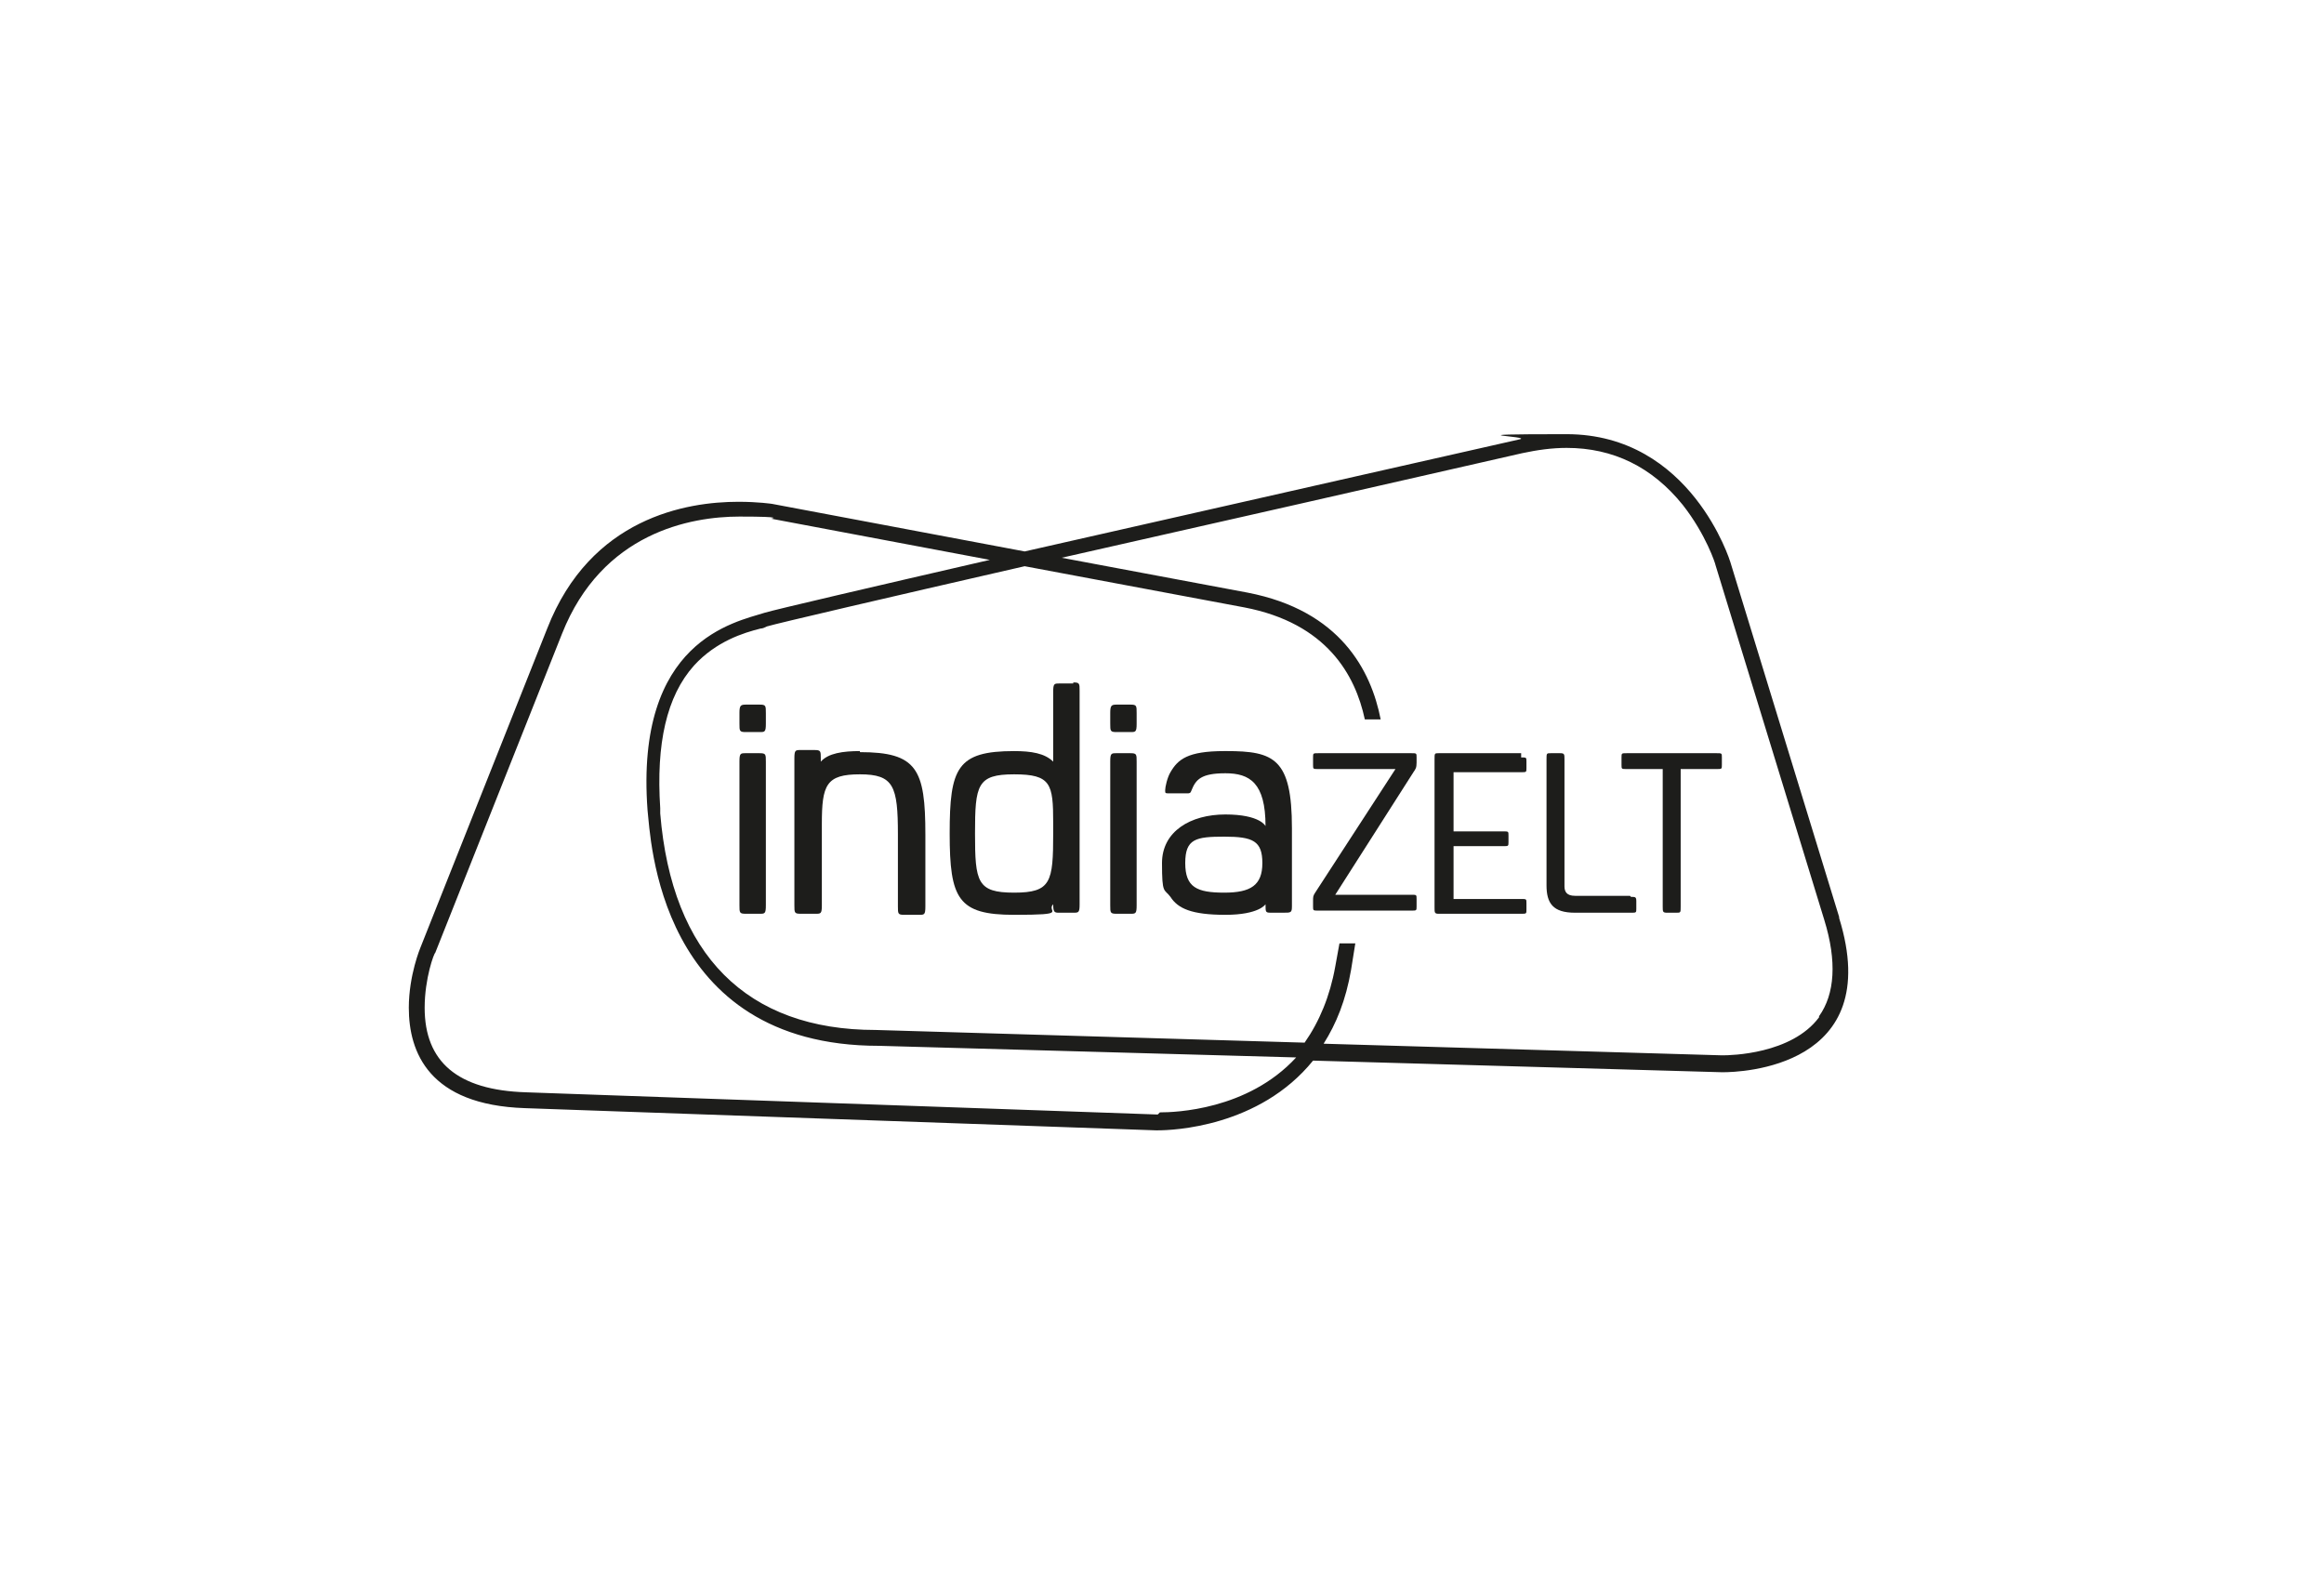 <?xml version="1.0" encoding="UTF-8"?> <svg preserveAspectRatio="xMidYMid meet" xmlns="http://www.w3.org/2000/svg" id="Calque_1" version="1.1" viewBox="0 0 220 150"><defs><style> .st0 { fill: #1d1d1b; } </style></defs><path class="st0" d="M115.9,71.1c-3.5,0-4.4.8-5.1,2-.3.5-.5,1.4-.5,1.7s0,.3.4.3h1.7c.2,0,.3,0,.4-.3.4-1,.9-1.6,3.2-1.6s3.8.9,3.8,5c0,0-.5-1.1-3.8-1.1s-6,1.6-6,4.6.2,2.4.8,3.2c.7,1.1,2,1.7,5.2,1.7s3.8-1,3.8-1h0c0,.8,0,.8.6.8h1.1c.7,0,.8,0,.8-.6v-7.4c0-6.6-1.7-7.3-6.2-7.3ZM115.9,84.5c-2.6,0-3.7-.5-3.7-2.8s1-2.5,3.7-2.5,3.6.4,3.6,2.5-1.1,2.8-3.6,2.8Z"></path><path class="st0" d="M107,66.7h-1.3c-.5,0-.6.1-.6.8v1c0,.7,0,.8.6.8h1.3c.5,0,.6,0,.6-.8v-1c0-.7,0-.8-.6-.8Z"></path><path class="st0" d="M133.6,71.3h-8.8c-.5,0-.5,0-.5.4v.7c0,.4,0,.4.5.4h7.3l-7.6,11.7c-.2.3-.2.4-.2.8v.5c0,.4,0,.4.5.4h8.8c.5,0,.5,0,.5-.4v-.7c0-.4,0-.4-.5-.4h-7.2l7.4-11.6c.2-.3.3-.4.3-.9v-.5c0-.4,0-.4-.5-.4Z"></path><path class="st0" d="M107,71.3h-1.3c-.5,0-.6,0-.6.8v13.6c0,.7,0,.8.6.8h1.3c.5,0,.6,0,.6-.8v-13.6c0-.7,0-.8-.6-.8Z"></path><path class="st0" d="M174.1,86.8l-10.3-33.6s-3.7-12.1-15.5-12.1-2.9.2-4.5.5c0,0-26.1,5.9-46.8,10.6l-23.9-4.5s-1.3-.2-3.2-.2c-4.9,0-14,1.5-18.1,12l-12,30.2s-1.1,2.6-1.1,5.7c0,4.2,1.9,9.2,11,9.5l59.7,2.1s0,0,.2,0c1.4,0,9.6-.3,14.7-6.6l38.7,1.1s0,0,.1,0c1.6,0,15.4-.4,11-14.6ZM109.6,105.5c0,0-.1,0-.1,0l-59.7-2.1c-6.5-.2-9.6-2.9-9.6-8,0-2.8.9-5.2,1-5.2l12-30.2c3.8-9.6,12.2-11.1,16.8-11.1s2.9.2,3,.2l20.7,3.9c-11.3,2.6-20.3,4.7-21.3,5-2.8.9-12.3,2.6-11.1,18.7.3,2.5.9,22.3,21.9,22.3l39.5,1.1c-4.6,5-11.5,5.2-12.9,5.2ZM172.2,96.3c-2.6,3.5-8.4,3.6-9.1,3.6s-.1,0-.1,0l-37.7-1.1c1.2-1.9,2.1-4.1,2.6-7l.4-2.5h-1.5l-.4,2.2c-.5,2.8-1.5,5.2-2.9,7.2l-40.6-1.2h0s0,0,0,0c-12.2,0-19.3-7.1-20.4-20.5,0-.2,0-.4,0-.5-.4-6.1.6-10.6,3.2-13.5,2.1-2.3,4.7-3.1,6.3-3.5.2,0,.4-.1.6-.2,1-.3,11.3-2.7,24.4-5.7l20.8,3.9c7.8,1.5,10.5,6.4,11.4,10.6h1.5c-.9-4.6-3.8-10.3-12.6-12l-17.6-3.3c14.6-3.3,31.8-7.2,43.6-9.9,1.4-.3,2.8-.5,4.2-.5,4.4,0,8.1,1.8,11,5.4,2.2,2.8,3.1,5.6,3.1,5.7l10.3,33.6c1.2,3.9,1,7-.5,9.1Z"></path><path class="st0" d="M101.6,64.7h-1.3c-.5,0-.6,0-.6.8v6.6c-.8-.8-2.1-1-3.7-1-5.4,0-6.1,1.6-6.1,7.8s.8,7.7,6.1,7.7,3-.3,3.7-1c0,.7.1.8.5.8h1.4c.5,0,.6,0,.6-.8v-20.2c0-.7,0-.8-.6-.8ZM99.7,78.9c0,4.6-.2,5.6-3.7,5.6s-3.7-1-3.7-5.6.2-5.6,3.7-5.6,3.7.9,3.7,4.6v1Z"></path><path class="st0" d="M154.3,84.8h-5.2c-.8,0-1-.4-1-.9v-12c0-.5,0-.6-.4-.6h-.9c-.4,0-.4,0-.4.6v11.9c0,1.7.6,2.6,2.7,2.6h5.3c.5,0,.5,0,.5-.4v-.7c0-.4-.1-.4-.5-.4Z"></path><path class="st0" d="M144,71.3h-7.8c-.4,0-.4,0-.4.6v14c0,.5,0,.6.4.6h7.8c.5,0,.5,0,.5-.4v-.6c0-.4,0-.4-.5-.4h-6.4v-5h4.7c.5,0,.5,0,.5-.4v-.6c0-.4,0-.4-.5-.4h-4.7v-5.6h6.4c.5,0,.5,0,.5-.4v-.6c0-.4,0-.4-.5-.4Z"></path><path class="st0" d="M162.6,71.3h-8.6c-.5,0-.5,0-.5.4v.7c0,.4,0,.4.5.4h3.4v13c0,.5,0,.6.4.6h.9c.4,0,.4,0,.4-.6v-13h3.4c.5,0,.5,0,.5-.4v-.7c0-.4,0-.4-.5-.4Z"></path><path class="st0" d="M81.4,71.1c-1.6,0-3,.2-3.7,1v-.3c0-.7,0-.8-.6-.8h-1.3c-.5,0-.6,0-.6.8v13.9c0,.7,0,.8.6.8h1.4c.5,0,.6,0,.6-.8v-7.7c0-3.7.4-4.7,3.6-4.7s3.6,1.1,3.6,5.7v6.8c0,.7,0,.8.6.8h1.4c.5,0,.6,0,.6-.8v-6.8c0-6.2-.8-7.8-6.2-7.8Z"></path><path class="st0" d="M71.9,66.7h-1.3c-.5,0-.6.1-.6.8v1c0,.7,0,.8.6.8h1.3c.5,0,.6,0,.6-.8v-1c0-.7,0-.8-.6-.8Z"></path><path class="st0" d="M71.9,71.3h-1.3c-.5,0-.6,0-.6.8v13.6c0,.7,0,.8.6.8h1.3c.5,0,.6,0,.6-.8v-13.6c0-.7,0-.8-.6-.8Z"></path></svg>